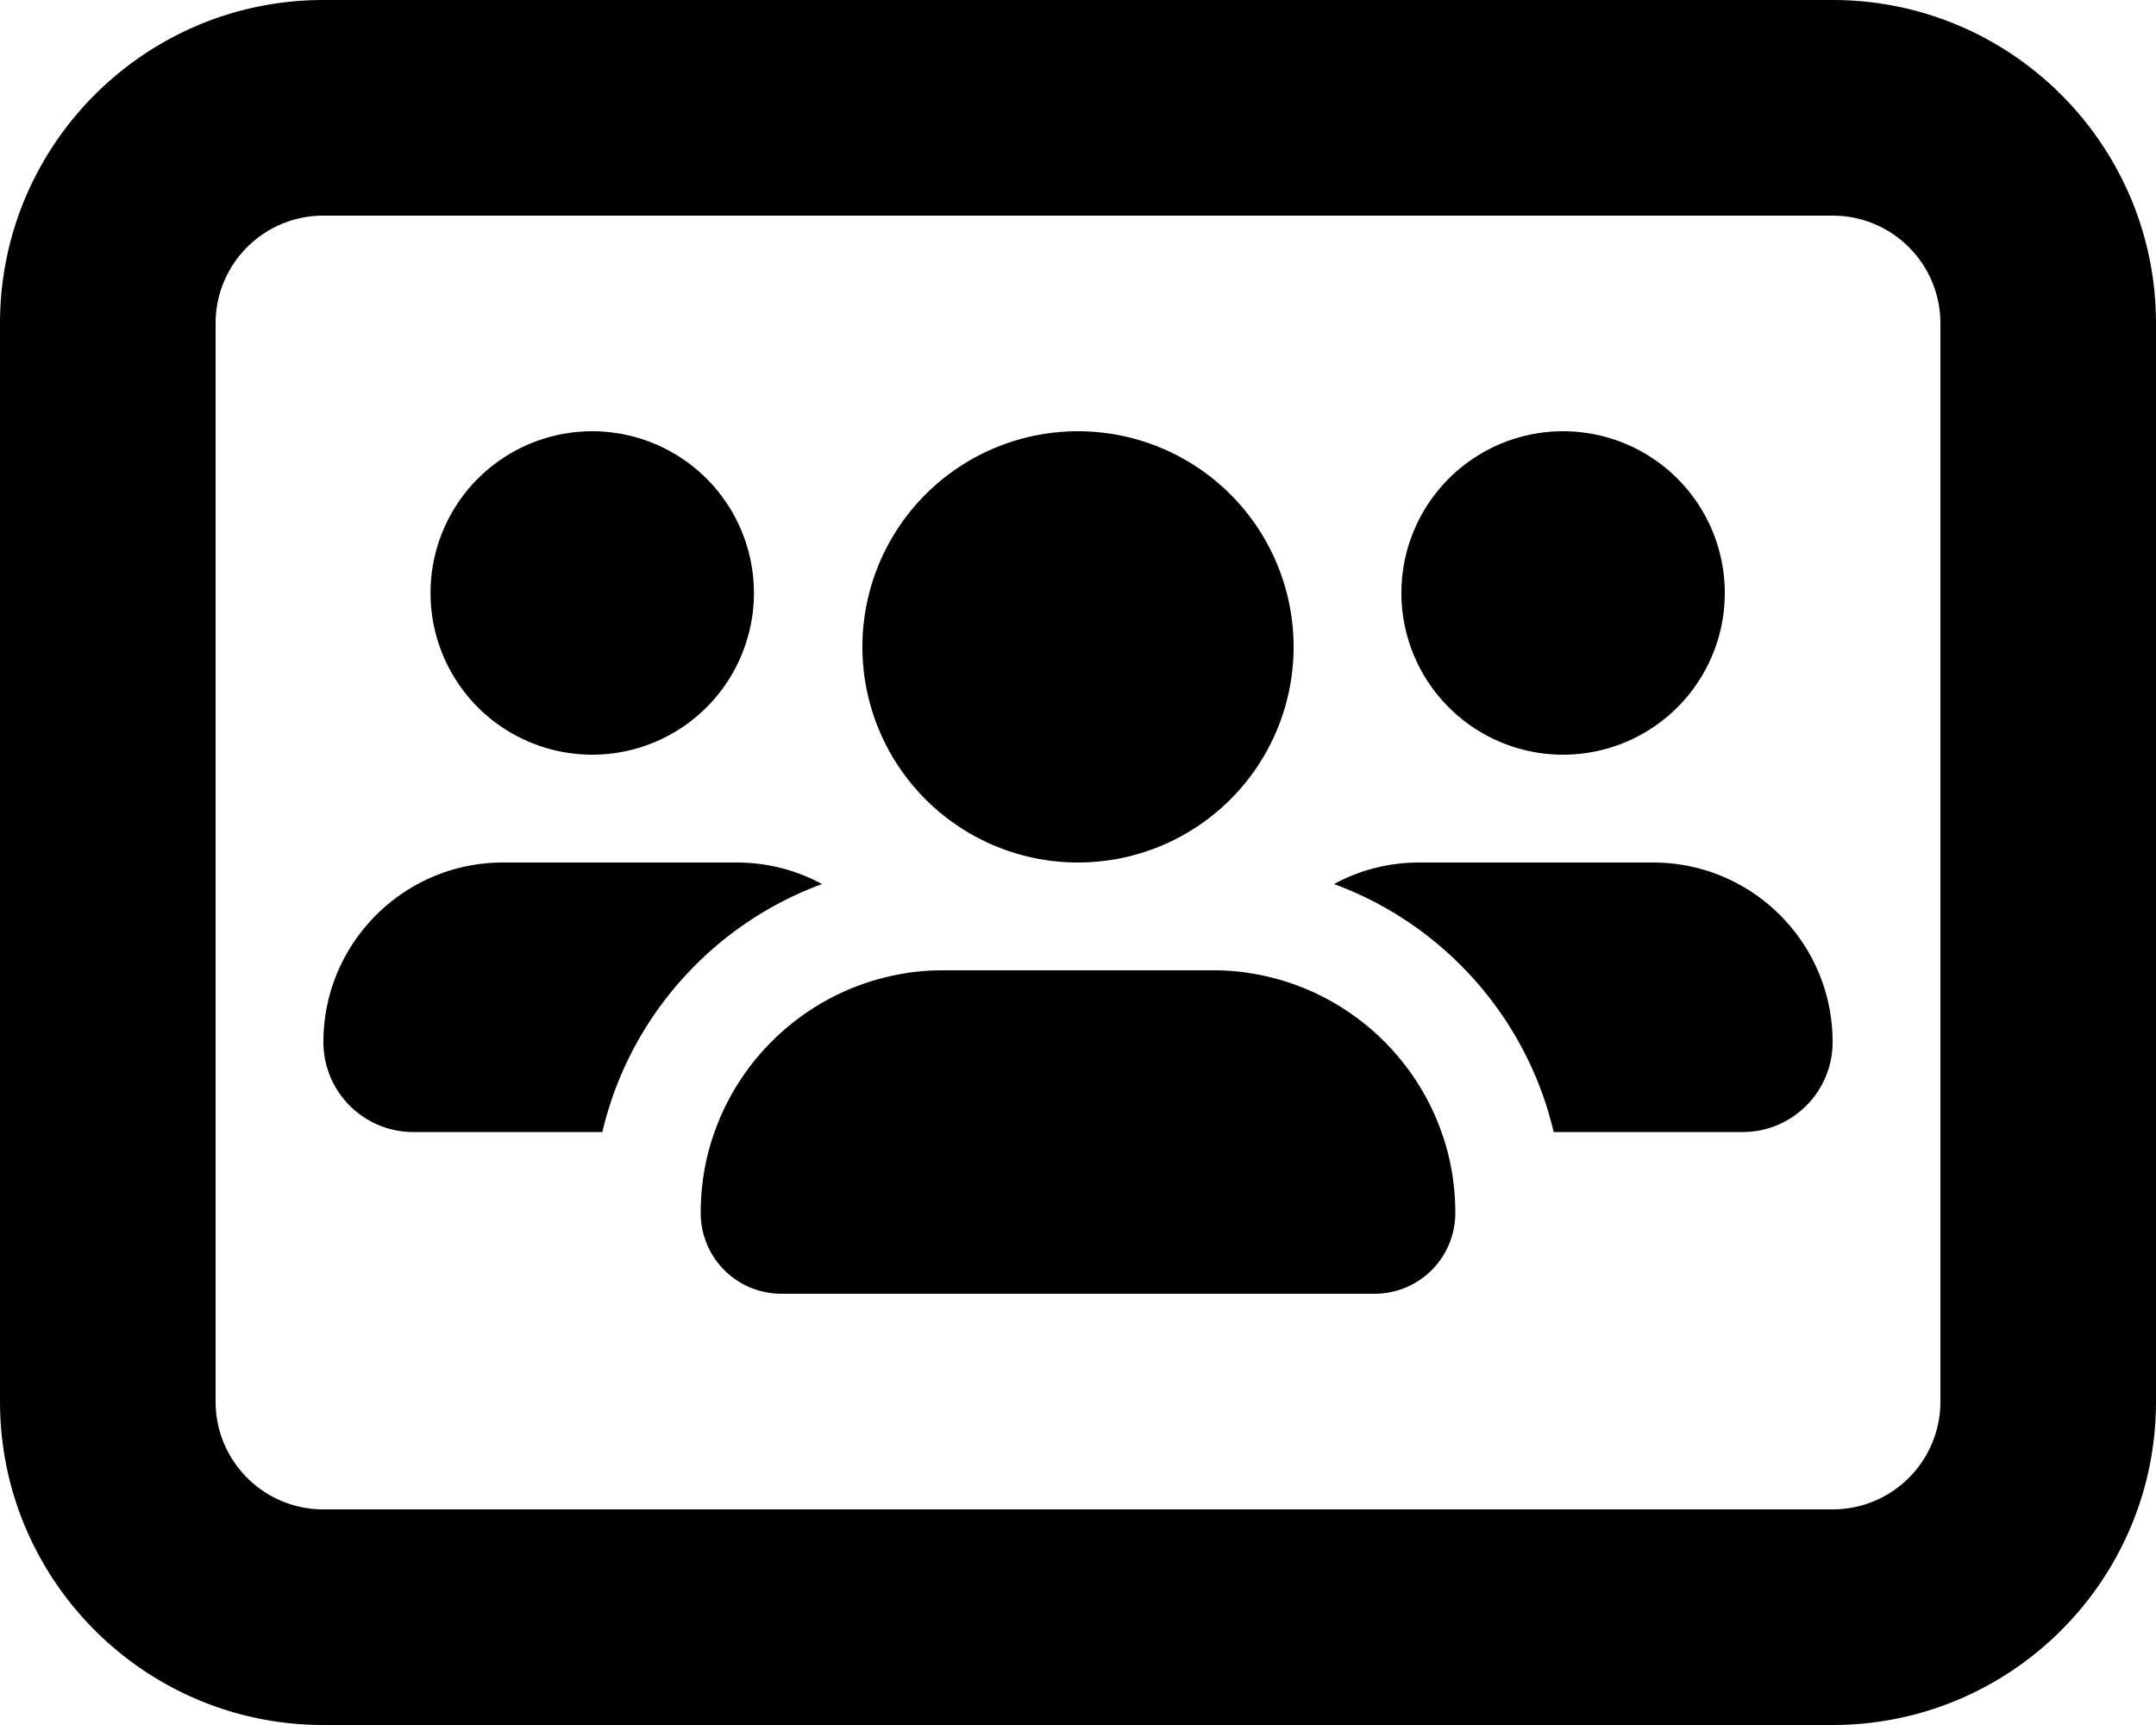 <svg xmlns="http://www.w3.org/2000/svg" viewBox="0 0 640 512"><!--! Font Awesome Free 6.4.0 by @fontawesome - https://fontawesome.com License - https://fontawesome.com/license/free (Icons: CC BY 4.0, Fonts: SIL OFL 1.1, Code: MIT License) Copyright 2023 Fonticons, Inc.--><path d="M96 0C43 0 0 43 0 96v320c0 53 43 96 96 96h448c53 0 96-43 96-96V96c0-53-43-96-96-96H96zM64 96c0-17.7 14.3-32 32-32h448c17.7 0 32 14.3 32 32v320c0 17.7-14.3 32-32 32H96c-17.7 0-32-14.3-32-32V96zm159.8 80a48 48 0 1 0-96 0 48 48 0 1 0 96 0zM96 309.3c0 14.7 11.9 26.7 26.7 26.7h56.1c8-34.1 32.8-61.7 65.2-73.6-7.5-4.1-16.2-6.4-25.3-6.4h-69.4c-29.4 0-53.3 23.9-53.3 53.3zM461.2 336h56.1c14.7 0 26.7-11.9 26.7-26.7 0-29.5-23.9-53.3-53.3-53.3h-69.4c-9.2 0-17.8 2.3-25.3 6.4 32.4 11.9 57.2 39.5 65.2 73.6zM372 289c-3.9-.7-7.9-1-12-1h-80c-4.1 0-8.1.3-12 1-26 4.4-47.3 22.7-55.9 47-2.7 7.5-4.1 15.6-4.1 24 0 13.3 10.7 24 24 24h176c13.3 0 24-10.7 24-24 0-8.4-1.4-16.5-4.1-24-8.6-24.3-29.9-42.6-55.9-47zm140-113a48 48 0 1 0-96 0 48 48 0 1 0 96 0zm-192 80a64 64 0 1 0 0-128 64 64 0 1 0 0 128z"/></svg>